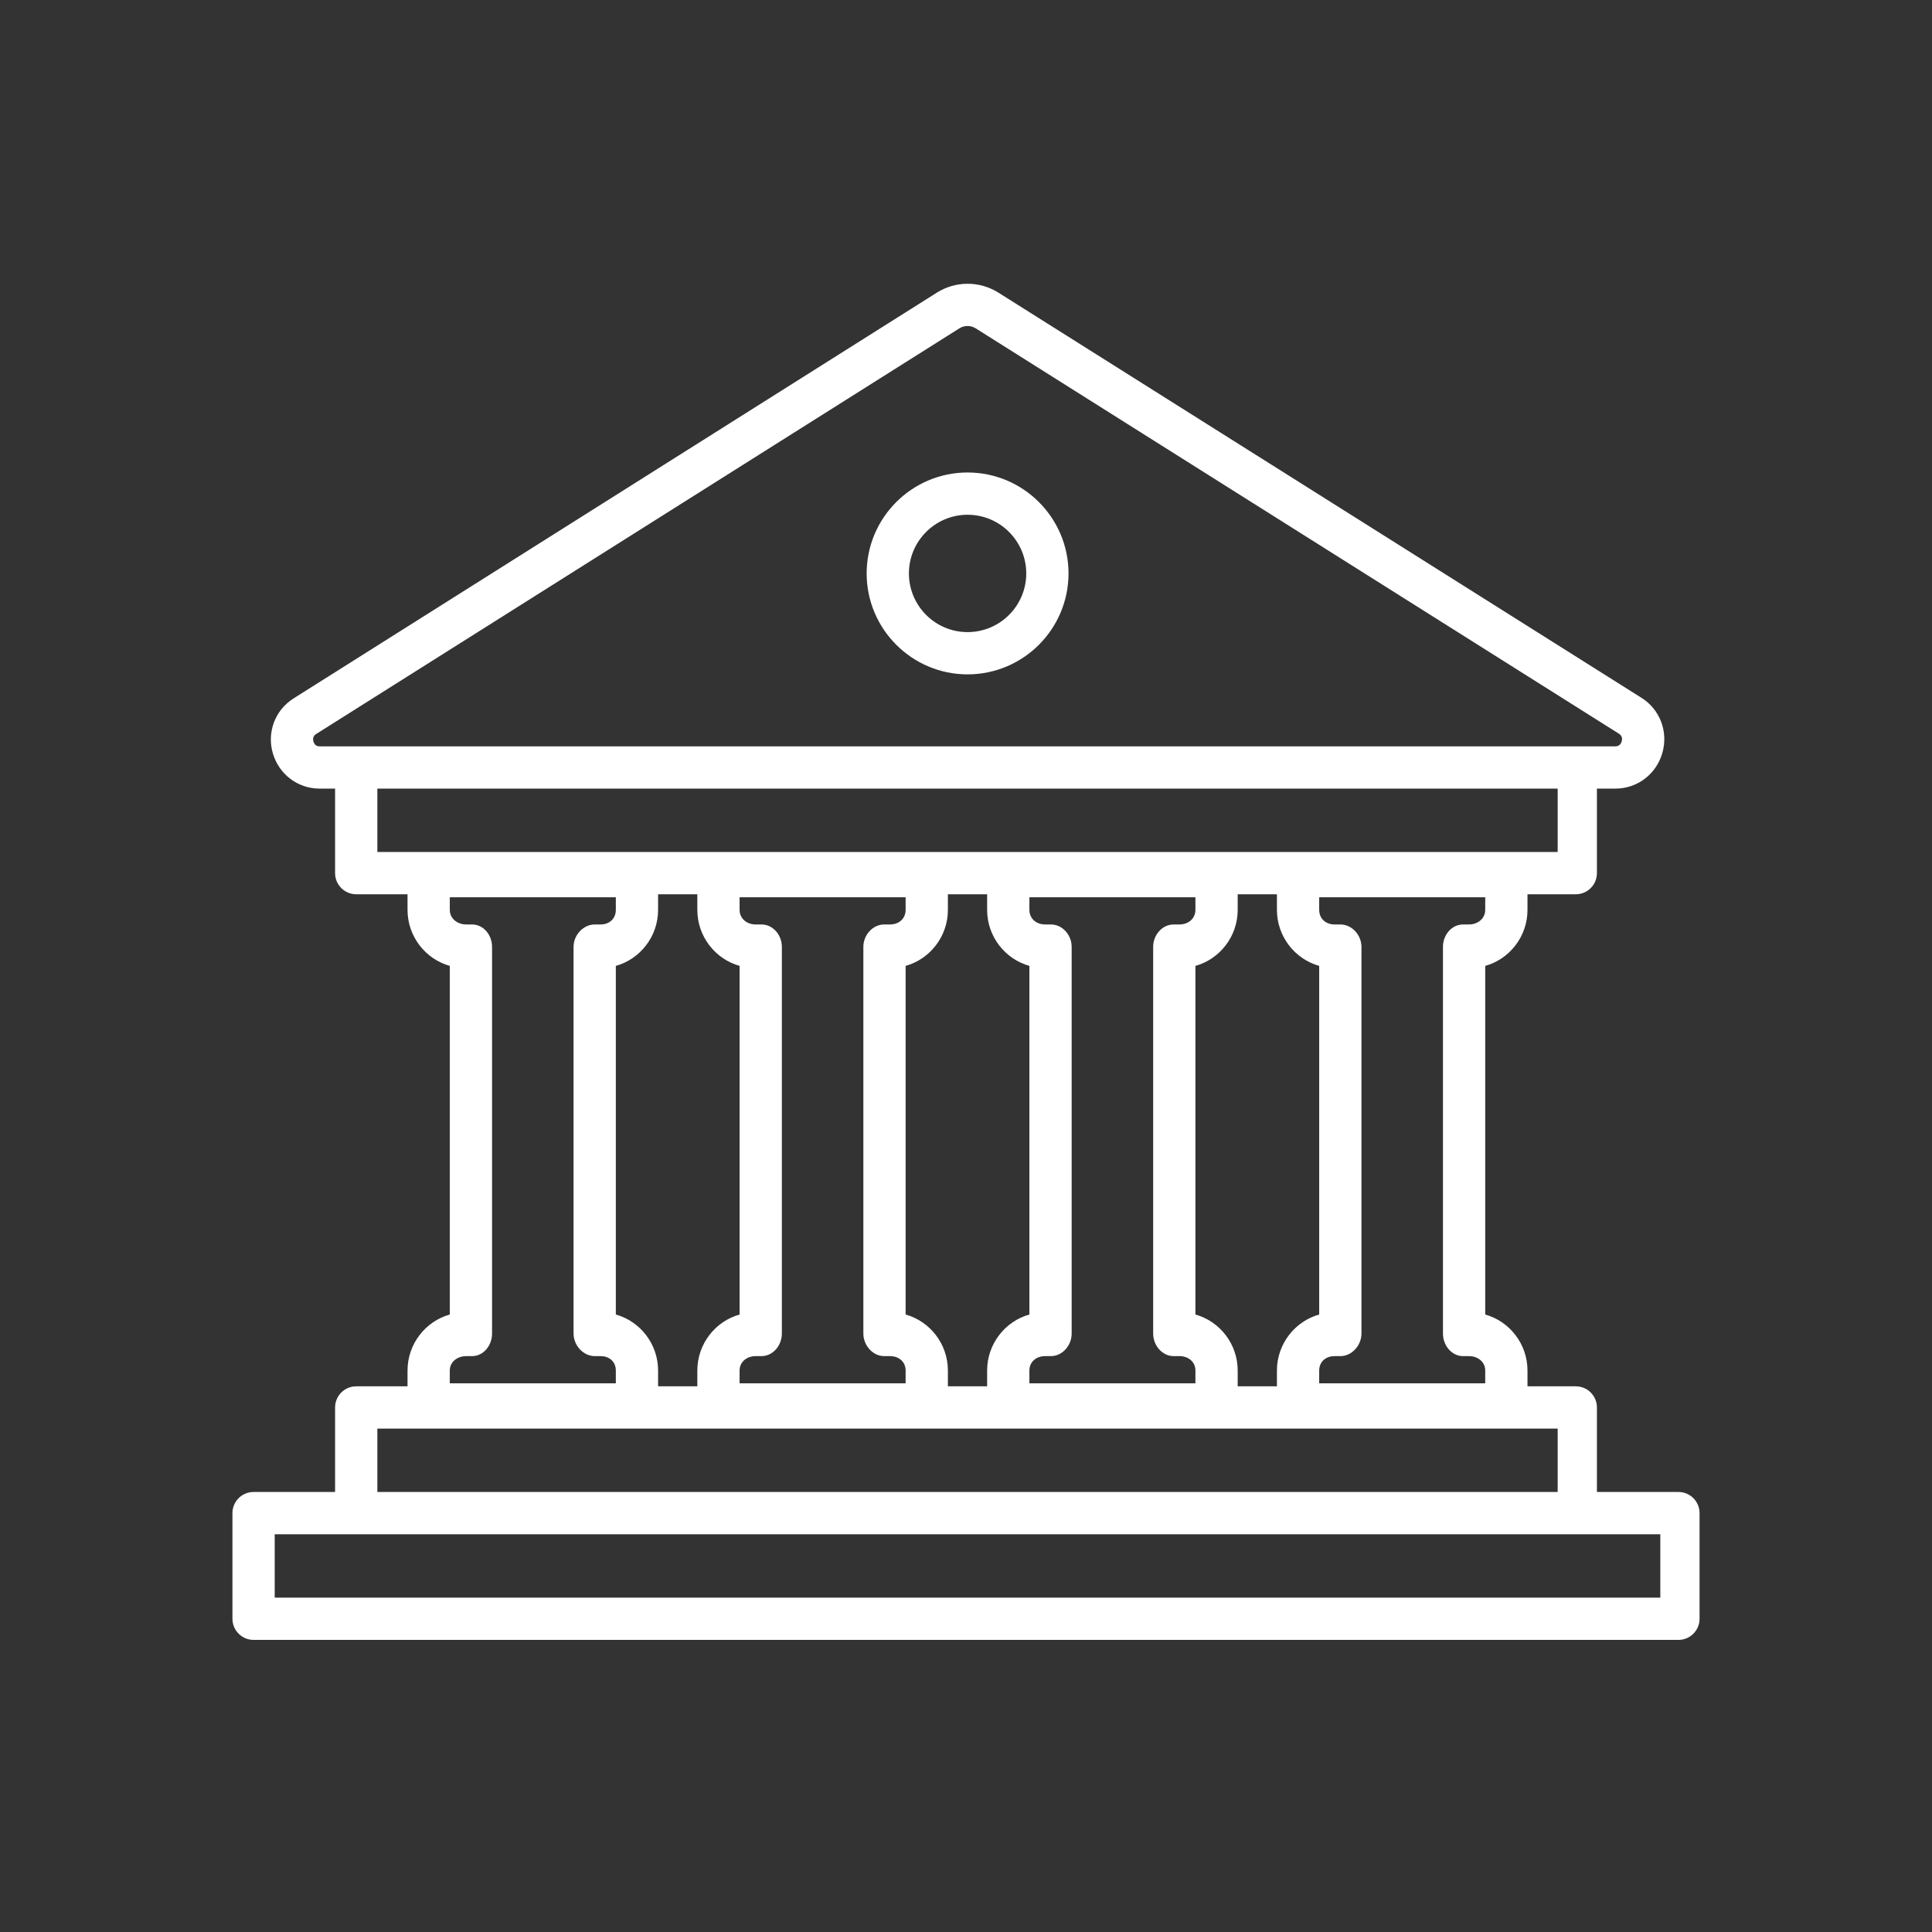 <?xml version="1.0" encoding="UTF-8" standalone="no"?>
<svg width="640px" height="640px" viewBox="0 0 640 640" version="1.1" xmlns="http://www.w3.org/2000/svg" xmlns:xlink="http://www.w3.org/1999/xlink">
    <rect x="0" y="0" width="640" height="640" fill="#333333" stroke="none"/>
    <!-- Generator: Sketch 49 (51002) - http://www.bohemiancoding.com/sketch -->
    <title>academic</title>
    <desc>Created with Sketch.</desc>
    <defs></defs>
    <g id="Page-1" stroke="none" stroke-width="1" fill="none" fill-rule="evenodd">
        <g id="Artboard" transform="translate(-1552, -27)" fill="#FFFFFF">
            <g id="academic" transform="translate(1629, 121)">
                <path d="M14,435.237 L473,435.237 L473,414.237 L14,414.237 L14,435.237 Z M48,400.237 L439,400.237 L439,379.237 L48,379.237 L48,400.237 Z M127,341.453 L127,225.963 C135,223.737 141,216.266 141,207.418 L141,202.237 L154,202.237 L154,207.418 C154,216.266 160,223.737 168,225.963 L168,341.453 C160,343.679 154,351.15 154,359.998 L154,365.237 L141,365.237 L141,359.998 C141,351.15 135,343.679 127,341.453 Z M72,359.998 C72,357.12 74.53,355.237 77.41,355.237 L79.35,355.237 C83.22,355.237 86,351.644 86,347.778 L86,219.638 C86,215.772 83.22,212.237 79.35,212.237 L77.41,212.237 C74.53,212.237 72,210.297 72,207.418 L72,203.237 L127,203.237 L127,207.418 C127,210.297 124.88,212.237 122,212.237 L120.06,212.237 C116.19,212.237 113,215.772 113,219.638 L113,347.778 C113,351.644 116.19,355.237 120.06,355.237 L122,355.237 C124.88,355.237 127,357.12 127,359.998 L127,364.237 L72,364.237 L72,359.998 Z M48,188.237 L439,188.237 L439,167.237 L48,167.237 L48,188.237 Z M26.83,151.626 C26.53,150.615 26.83,149.726 27.67,149.188 L240.78,14.783 C241.6,14.264 242.55,13.989 243.53,13.989 C244.5,13.989 245.45,14.285 246.27,14.804 L459.26,149.032 C460.43,149.755 460.43,150.821 460.22,151.551 C460.02,152.281 459.48,153.237 458.11,153.237 L28.86,153.237 C27.81,153.237 27.12,152.638 26.83,151.626 Z M311.82,355.237 L313.76,355.237 C316.64,355.237 319,357.12 319,359.998 L319,364.237 L264,364.237 L264,359.998 C264,357.12 266.29,355.237 269.17,355.237 L271.11,355.237 C274.98,355.237 278,351.644 278,347.778 L278,219.638 C278,215.772 274.98,212.237 271.11,212.237 L269.17,212.237 C266.29,212.237 264,210.297 264,207.418 L264,203.237 L319,203.237 L319,207.418 C319,210.297 316.64,212.237 313.76,212.237 L311.82,212.237 C307.95,212.237 305,215.772 305,219.638 L305,347.778 C305,351.644 307.95,355.237 311.82,355.237 Z M223,341.453 L223,225.963 C231,223.737 237,216.266 237,207.418 L237,202.237 L250,202.237 L250,207.418 C250,216.266 256,223.737 264,225.963 L264,341.453 C256,343.679 250,351.15 250,359.998 L250,365.237 L237,365.237 L237,359.998 C237,351.15 231,343.679 223,341.453 Z M175.23,212.237 L173.29,212.237 C170.41,212.237 168,210.297 168,207.418 L168,203.237 L223,203.237 L223,207.418 C223,210.297 220.76,212.237 217.88,212.237 L215.94,212.237 C212.07,212.237 209,215.772 209,219.638 L209,347.778 C209,351.644 212.07,355.237 215.94,355.237 L217.88,355.237 C220.76,355.237 223,357.12 223,359.998 L223,364.237 L168,364.237 L168,359.998 C168,357.12 170.41,355.237 173.29,355.237 L175.23,355.237 C179.1,355.237 182,351.644 182,347.778 L182,219.638 C182,215.772 179.1,212.237 175.23,212.237 Z M360,225.963 L360,341.453 C352,343.679 346,351.15 346,359.998 L346,365.237 L333,365.237 L333,359.998 C333,351.15 327,343.679 319,341.453 L319,225.963 C327,223.737 333,216.266 333,207.418 L333,202.237 L346,202.237 L346,207.418 C346,216.266 352,223.737 360,225.963 Z M415,207.418 C415,210.297 412.52,212.237 409.64,212.237 L407.7,212.237 C403.83,212.237 401,215.772 401,219.638 L401,347.778 C401,351.644 403.83,355.237 407.7,355.237 L409.64,355.237 C412.52,355.237 415,357.12 415,359.998 L415,364.237 L360,364.237 L360,359.998 C360,357.12 362.17,355.237 365.05,355.237 L366.99,355.237 C370.86,355.237 374,351.644 374,347.778 L374,219.638 C374,215.772 370.86,212.237 366.99,212.237 L365.05,212.237 C362.17,212.237 360,210.297 360,207.418 L360,203.237 L415,203.237 L415,207.418 Z M479,400.237 L452,400.237 L452,372.237 C452,368.371 448.87,365.237 445,365.237 L429,365.237 L429,359.998 C429,351.15 423,343.679 415,341.453 L415,225.963 C423,223.737 429,216.266 429,207.418 L429,202.237 L445,202.237 C448.87,202.237 452,199.103 452,195.237 L452,167.237 L458.11,167.237 C465.43,167.237 471.69,162.421 473.69,155.38 C475.69,148.339 472.86,140.936 466.68,137.116 L253.74,2.944 C250.68,1.014 247.15,0 243.53,0 C239.91,0 236.37,1.031 233.31,2.963 L20.15,137.422 C14.07,141.325 11.36,148.644 13.39,155.571 C15.43,162.497 21.64,167.237 28.86,167.237 L34,167.237 L34,195.237 C34,199.103 37.14,202.237 41,202.237 L58,202.237 L58,207.418 C58,216.266 64,223.737 72,225.963 L72,341.453 C64,343.679 58,351.15 58,359.998 L58,365.237 L41,365.237 C37.14,365.237 34,368.371 34,372.237 L34,400.237 L7,400.237 C3.14,400.237 0,403.371 0,407.237 L0,442.237 C0,446.103 3.14,449.237 7,449.237 L479,449.237 C482.87,449.237 486,446.103 486,442.237 L486,407.237 C486,403.371 482.87,400.237 479,400.237 Z" id="Fill-101"></path>
                <path d="M243.52,76.518 C254.24,76.518 262.96,85.238 262.96,95.956 C262.96,106.674 254.24,115.393 243.52,115.393 C232.81,115.393 224.09,106.674 224.09,95.956 C224.09,85.238 232.81,76.518 243.52,76.518 Z M243.52,129.393 C261.96,129.393 276.96,114.393 276.96,95.956 C276.96,77.518 261.96,62.518 243.52,62.518 C225.09,62.518 210.09,77.518 210.09,95.956 C210.09,114.393 225.09,129.393 243.52,129.393 Z" id="Fill-102"></path>
            </g>
        </g>
    </g>
</svg>